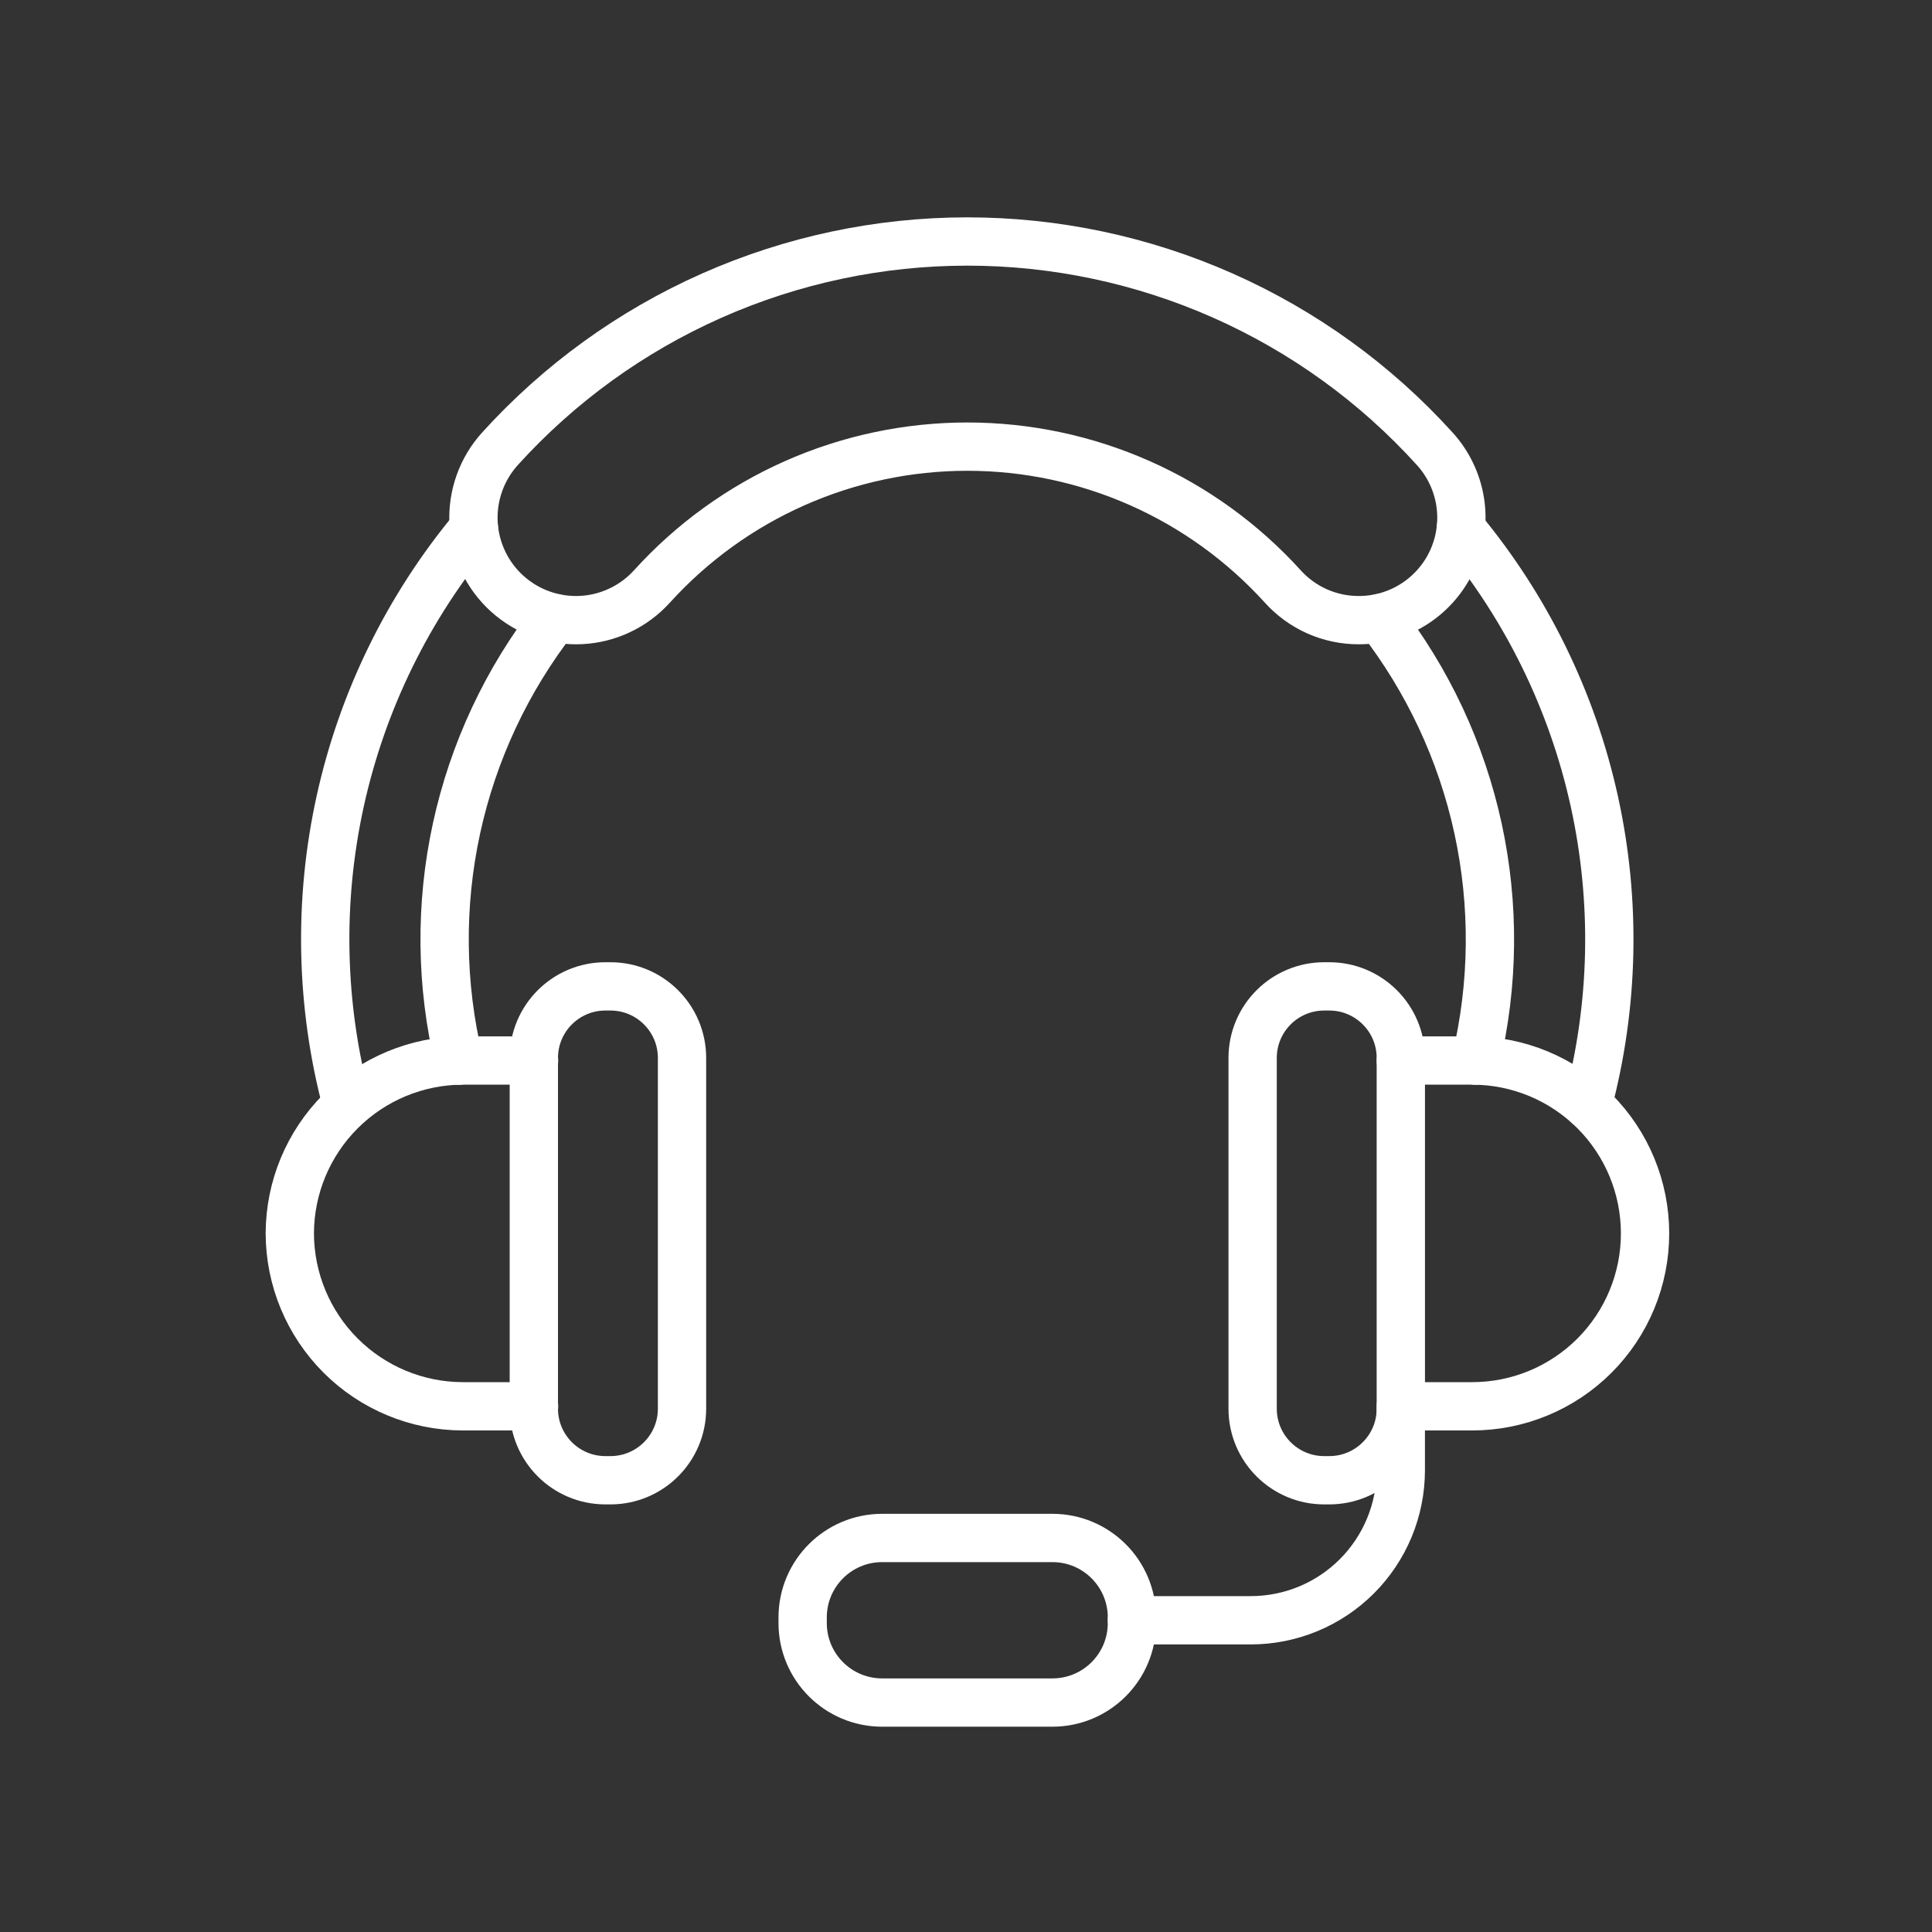 <svg width="80" height="80" viewBox="0 0 80 80" fill="none" xmlns="http://www.w3.org/2000/svg">
<rect x="0" y="0" width="80" height="80" fill="#333333" stroke="none"/>
<path d="M25.277 40.844H25.069C23.432 40.844 22.105 42.17 22.105 43.807V58.331C22.105 59.967 23.432 61.294 25.069 61.294H25.277C26.914 61.294 28.241 59.967 28.241 58.331V43.807C28.241 42.17 26.914 40.844 25.277 40.844Z" stroke="white" stroke-width="2" stroke-linecap="round" stroke-linejoin="round"/>
<path d="M22.114 58.232H19.157C17.26 58.227 15.442 57.471 14.101 56.129C12.76 54.787 12.005 52.969 12 51.072C12.005 49.175 12.761 47.358 14.102 46.016C15.444 44.675 17.261 43.919 19.157 43.914H22.114" stroke="white" stroke-width="2" stroke-linecap="round" stroke-linejoin="round"/>
<path d="M55.041 40.844H54.833C53.196 40.844 51.869 42.17 51.869 43.807V58.331C51.869 59.967 53.196 61.294 54.833 61.294H55.041C56.678 61.294 58.005 59.967 58.005 58.331V43.807C58.005 42.17 56.678 40.844 55.041 40.844Z" stroke="white" stroke-width="2" stroke-linecap="round" stroke-linejoin="round"/>
<path d="M46.871 67.092H51.79C52.606 67.092 53.414 66.931 54.168 66.619C54.922 66.307 55.607 65.849 56.184 65.272C56.761 64.695 57.218 64.01 57.531 63.256C57.843 62.502 58.004 61.694 58.004 60.878V58.232H60.96C61.901 58.232 62.832 58.047 63.7 57.687C64.569 57.327 65.358 56.8 66.023 56.135C66.687 55.47 67.215 54.68 67.574 53.812C67.934 52.943 68.118 52.012 68.118 51.072C68.118 49.173 67.364 47.353 66.022 46.01C64.679 44.668 62.859 43.914 60.96 43.914H58.004" stroke="white" stroke-width="2" stroke-linecap="round" stroke-linejoin="round"/>
<path d="M60.486 21.883C63.205 25.151 65.101 29.023 66.016 33.175C66.93 37.326 66.837 41.636 65.743 45.744" stroke="white" stroke-width="2" stroke-linecap="round" stroke-linejoin="round"/>
<path d="M19.623 21.875C16.901 25.143 15.004 29.016 14.089 33.169C13.174 37.322 13.269 41.635 14.366 45.743" stroke="white" stroke-width="2" stroke-linecap="round" stroke-linejoin="round"/>
<path d="M57.129 25.594C59.121 28.156 60.513 31.132 61.202 34.303C61.89 37.475 61.858 40.761 61.108 43.918" stroke="white" stroke-width="2" stroke-linecap="round" stroke-linejoin="round"/>
<path d="M19.001 43.918C18.248 40.761 18.214 37.475 18.903 34.303C19.592 31.131 20.985 28.154 22.98 25.594" stroke="white" stroke-width="2" stroke-linecap="round" stroke-linejoin="round"/>
<path d="M56.264 25.679C55.671 25.68 55.084 25.557 54.542 25.317C54 25.076 53.514 24.724 53.117 24.284C51.464 22.461 49.449 21.003 47.199 20.006C44.95 19.009 42.517 18.494 40.056 18.494C37.595 18.494 35.162 19.009 32.913 20.006C30.663 21.003 28.648 22.461 26.996 24.284C26.621 24.697 26.169 25.033 25.665 25.271C25.161 25.51 24.615 25.647 24.058 25.674C23.502 25.702 22.945 25.619 22.42 25.431C21.895 25.244 21.412 24.954 20.999 24.58C20.585 24.206 20.25 23.753 20.012 23.25C19.773 22.745 19.636 22.2 19.609 21.643C19.581 21.086 19.664 20.529 19.852 20.004C20.039 19.479 20.329 18.996 20.703 18.583C23.151 15.88 26.137 13.72 29.471 12.242C32.804 10.764 36.41 10 40.056 10C43.702 10 47.308 10.764 50.642 12.242C53.975 13.72 56.962 15.88 59.409 18.583C59.963 19.191 60.327 19.948 60.459 20.759C60.59 21.571 60.483 22.404 60.149 23.156C59.816 23.907 59.271 24.546 58.582 24.994C57.892 25.442 57.087 25.68 56.264 25.679Z" stroke="white" stroke-width="2" stroke-linecap="round" stroke-linejoin="round"/>
<path d="M43.579 63.684H36.528C34.71 63.684 33.236 65.157 33.236 66.975V67.208C33.236 69.025 34.71 70.499 36.528 70.499H43.579C45.397 70.499 46.871 69.025 46.871 67.208V66.975C46.871 65.157 45.397 63.684 43.579 63.684Z" stroke="white" stroke-width="2" stroke-linecap="round" stroke-linejoin="round"/>
</svg>
